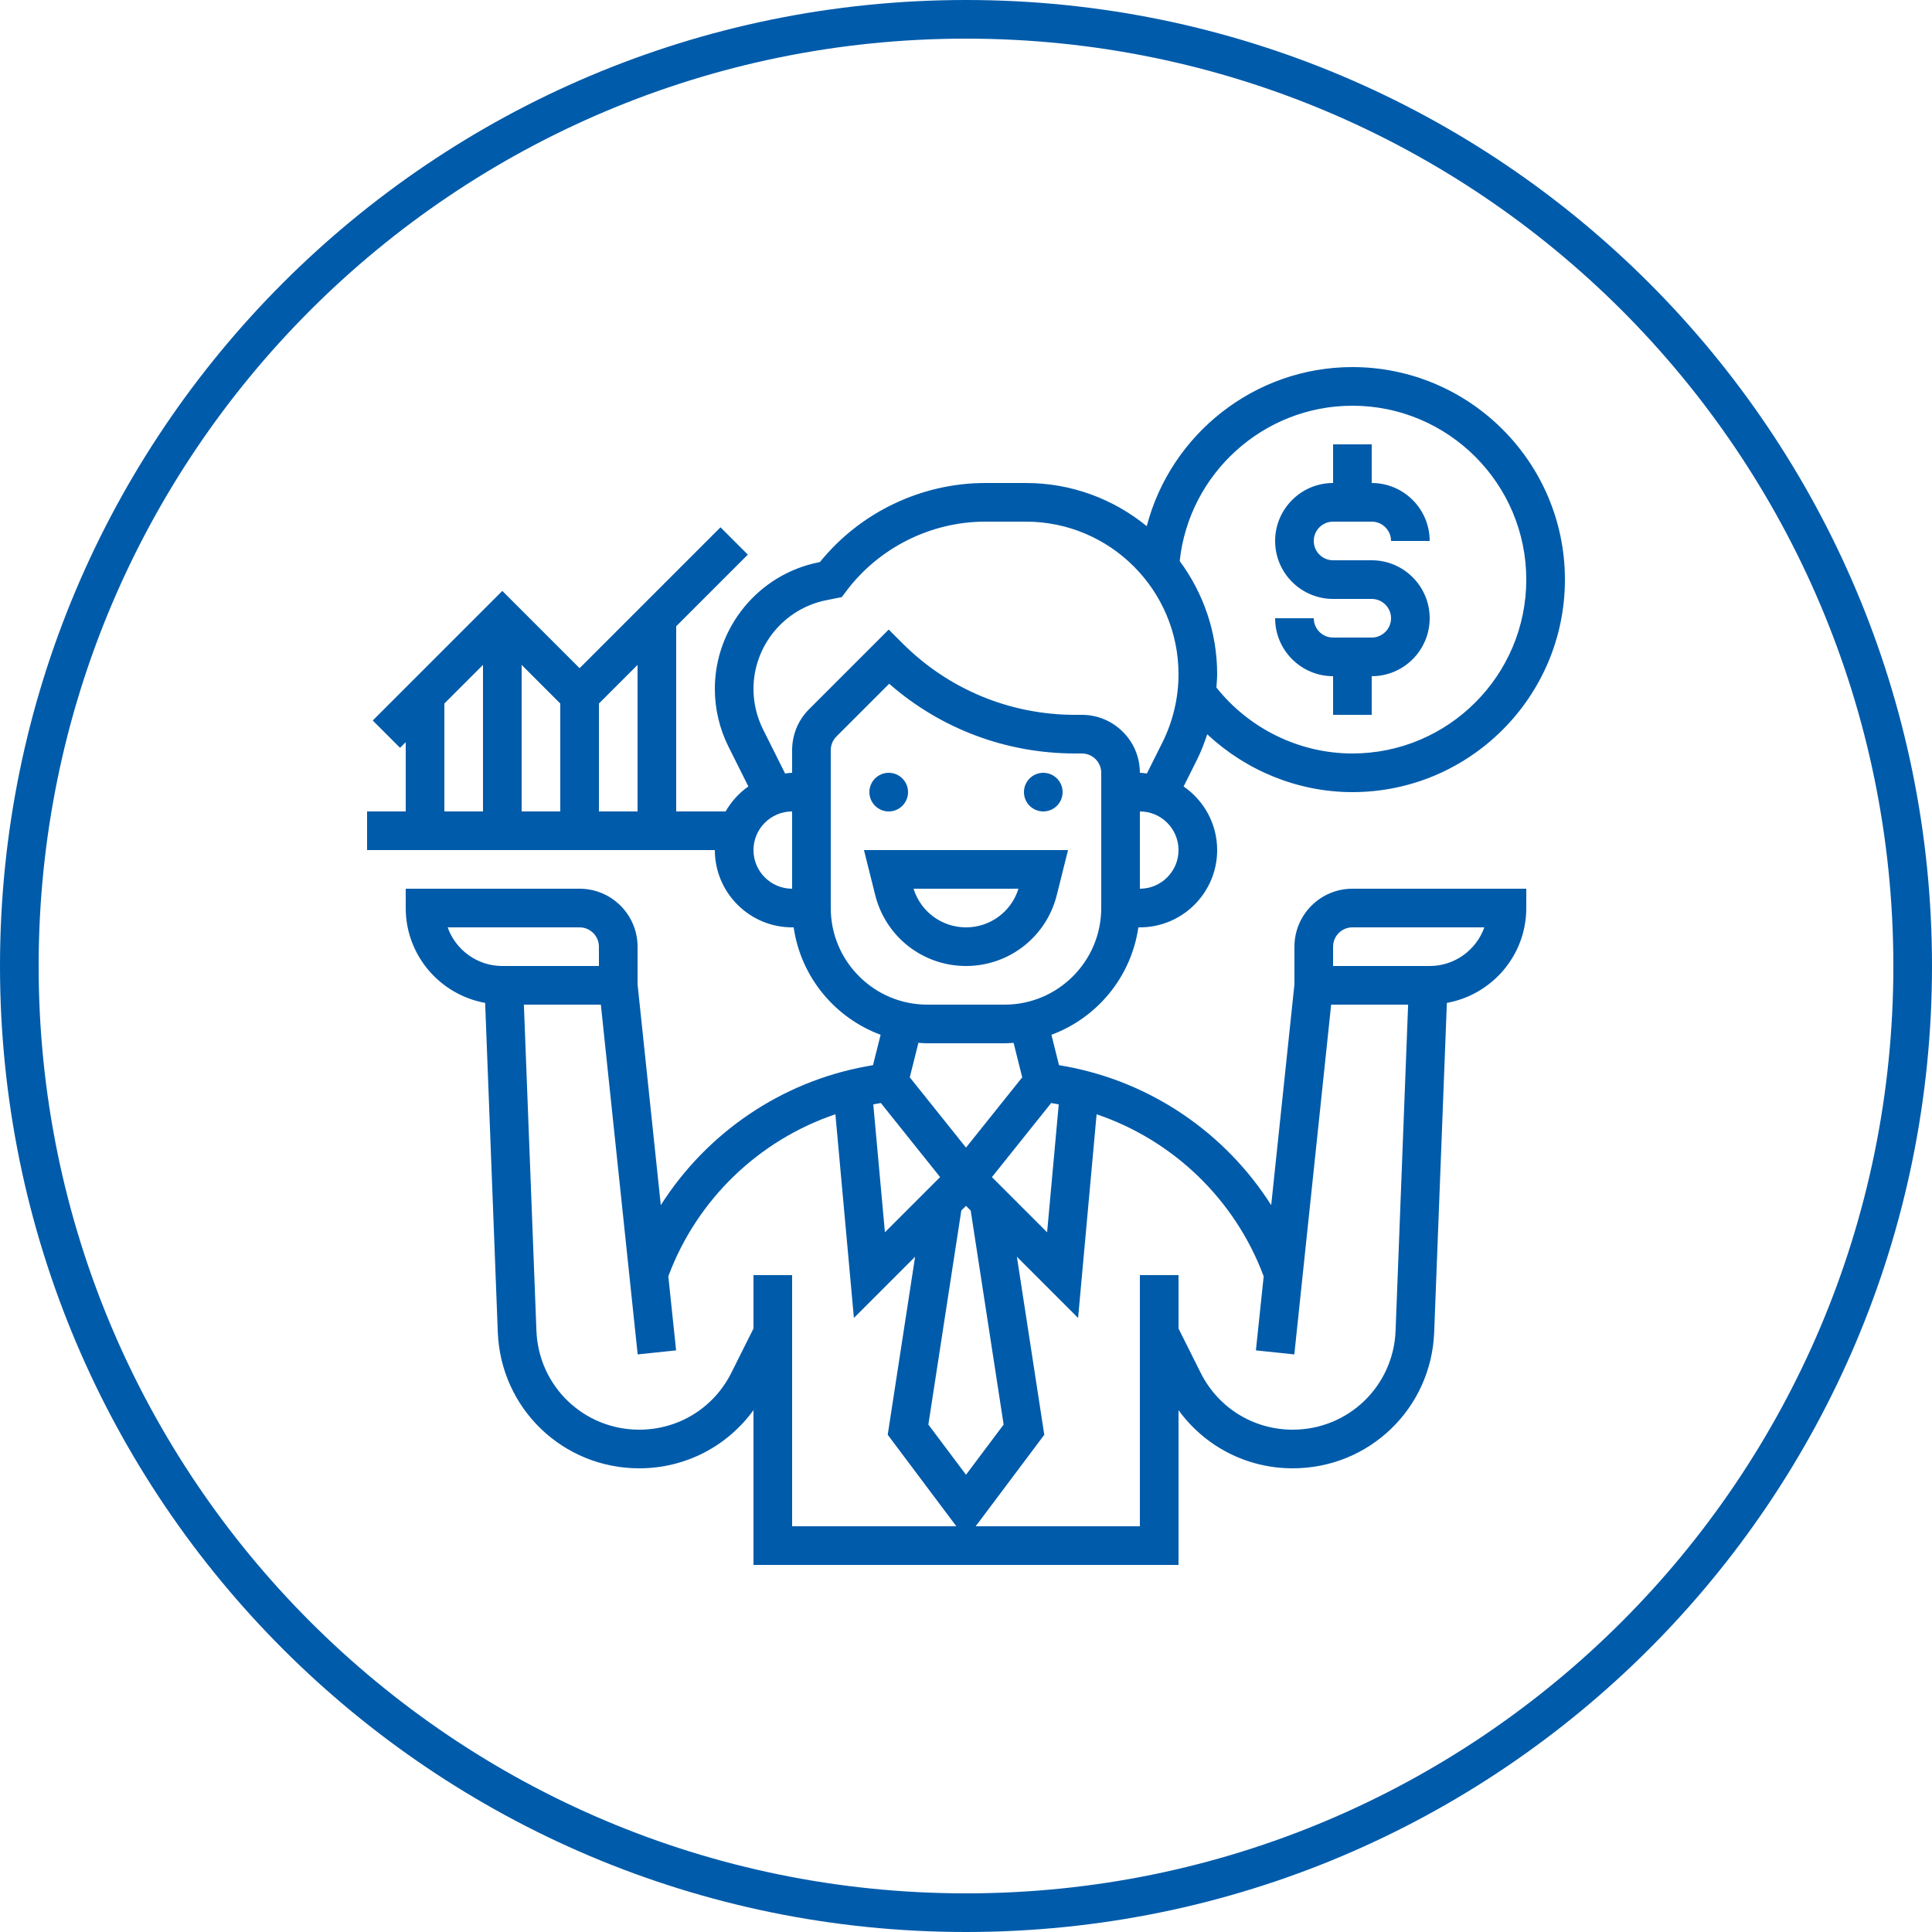 <svg width="100" height="100" viewBox="0 0 100 100" fill="none" xmlns="http://www.w3.org/2000/svg">
<path fill-rule="evenodd" clip-rule="evenodd" d="M98 50C98 76.51 76.51 98 50 98C23.49 98 2 76.51 2 50C2 23.49 23.49 2 50 2C76.51 2 98 23.49 98 50ZM100 50C100 77.614 77.614 100 50 100C22.386 100 0 77.614 0 50C0 22.386 22.386 0 50 0C77.614 0 100 22.386 100 50ZM67 50.947V49C67 47.346 68.346 46 70 46H79V47C79 49.453 77.222 51.488 74.889 51.91L74.233 68.954C74.082 72.905 70.866 76 66.911 76C64.531 76 62.364 74.867 61 72.989V81H39V72.989C37.635 74.867 35.468 76 33.089 76C29.135 76 25.918 72.905 25.766 68.954L25.111 51.91C22.779 51.488 21 49.453 21 47V46H30C31.654 46 33 47.346 33 49V50.947L34.203 62.379C36.571 58.652 40.415 55.999 44.855 55.192L45.187 55.132L45.58 53.56C43.213 52.683 41.45 50.567 41.08 48H41C38.794 48 37 46.206 37 44H19V42H21V38.414L20.707 38.707L19.293 37.293L26 30.586L30 34.586L37.293 27.293L38.707 28.707L35 32.414V42H37.556C37.855 41.489 38.25 41.043 38.736 40.708L37.706 38.647C37.244 37.724 37 36.691 37 35.659C37 32.484 39.259 29.729 42.371 29.106L42.439 29.092C44.516 26.522 47.687 25 51 25H53.101C55.472 25 57.649 25.84 59.356 27.235C60.591 22.485 64.93 19 70 19C76.065 19 81 23.935 81 30C81 36.065 76.065 41 70 41C67.194 41 64.509 39.897 62.486 38.006C62.337 38.457 62.167 38.901 61.955 39.326L61.264 40.708C62.311 41.43 63 42.635 63 44C63 46.206 61.206 48 59 48H58.921C58.551 50.567 56.788 52.684 54.421 53.56L54.814 55.132L55.146 55.192C59.585 55.999 63.43 58.652 65.797 62.379L67 50.947ZM23 42H25V34.414L23 36.414V42ZM27 42H29V36.414L27 34.414V42ZM31 42H33V34.414L31 36.414V42ZM54.8 57.163L54.788 57.16L54.409 57.092L51.341 60.927L54.198 63.784L54.8 57.163ZM47.09 55.762L50 59.399L52.91 55.763L52.463 53.977L52.376 53.983C52.251 53.991 52.127 54 52 54H48C47.865 54 47.733 53.99 47.599 53.98L47.537 53.976L47.09 55.762ZM61 44C61 42.897 60.103 42 59 42V46C60.103 46 61 45.103 61 44ZM79 30C79 25.038 74.962 21 70 21C65.4 21 61.544 24.506 61.061 29.039C62.274 30.682 63 32.705 63 34.899C63 35.071 62.986 35.241 62.973 35.413C62.968 35.47 62.964 35.528 62.96 35.585C64.661 37.723 67.261 39 70 39C74.962 39 79 34.962 79 30ZM39 44C39 45.103 39.897 46 41 46V42C39.897 42 39 42.897 39 44ZM41 40V38.829C41 38.027 41.312 37.273 41.879 36.707L46 32.586L46.707 33.293C49.098 35.684 52.276 37 55.657 37H56C57.654 37 59 38.346 59 40C59.077 40 59.151 40.01 59.226 40.02H59.226H59.226H59.226C59.272 40.026 59.317 40.032 59.363 40.036L60.166 38.431C60.711 37.34 61 36.119 61 34.899C61 30.543 57.457 27 53.101 27H51C48.182 27 45.491 28.346 43.8 30.6L43.571 30.906L42.764 31.067C40.583 31.504 39 33.435 39 35.659C39 36.381 39.171 37.105 39.495 37.753L40.637 40.037C40.681 40.033 40.725 40.027 40.768 40.021L40.768 40.021L40.769 40.021L40.769 40.021L40.769 40.021C40.845 40.011 40.921 40 41 40ZM43 38.829V47C43 49.757 45.243 52 48 52H52C54.757 52 57 49.757 57 47V40C57 39.449 56.551 39 56 39H55.657C52.077 39 48.693 37.725 46.023 35.391L43.293 38.121C43.104 38.31 43 38.562 43 38.829ZM45.592 57.091L45.213 57.16C45.211 57.16 45.209 57.16 45.207 57.161C45.205 57.161 45.203 57.162 45.201 57.162L45.803 63.783L48.66 60.926L45.592 57.091ZM30 48H23.171C23.584 49.164 24.696 50 26 50H31V49C31 48.449 30.551 48 30 48ZM41 66V79H49.5L45.948 74.263L47.366 65.048L44.198 68.216L43.24 57.674C39.276 59.015 36.069 62.088 34.592 66.062L34.995 69.895L33.006 70.104L31.1 52H27.116L27.765 68.877C27.875 71.75 30.214 74 33.089 74C35.121 74 36.946 72.872 37.854 71.055L39 68.764V66H41ZM49.757 62.657L48.052 73.736L50 76.333L51.948 73.736L50.243 62.657L50 62.414L49.757 62.657ZM66.911 74C69.786 74 72.125 71.75 72.235 68.877L72.884 52H68.9L66.994 70.104L65.005 69.895L65.408 66.063C63.93 62.089 60.724 59.017 56.76 57.675L55.802 68.217L52.634 65.049L54.052 74.264L50.5 79H59V66H61V68.764L62.146 71.055C63.054 72.872 64.88 74 66.911 74ZM69 50H74C75.304 50 76.416 49.164 76.829 48H70C69.449 48 69 48.449 69 49V50ZM69 33H71C71.551 33 72 32.551 72 32C72 31.449 71.551 31 71 31H69C67.346 31 66 29.654 66 28C66 26.346 67.346 25 69 25V23H71V25C72.654 25 74 26.346 74 28H72C72 27.449 71.551 27 71 27H69C68.449 27 68 27.449 68 28C68 28.551 68.449 29 69 29H71C72.654 29 74 30.346 74 32C74 33.654 72.654 35 71 35V37H69V35C67.346 35 66 33.654 66 32H68C68 32.551 68.449 33 69 33ZM46 42C46.552 42 47 41.552 47 41C47 40.448 46.552 40 46 40C45.448 40 45 40.448 45 41C45 41.552 45.448 42 46 42ZM55 41C55 41.552 54.552 42 54 42C53.448 42 53 41.552 53 41C53 40.448 53.448 40 54 40C54.552 40 55 40.448 55 41ZM54.698 46.332L55.281 44H44.719L45.302 46.332C45.842 48.492 47.774 50 50 50C52.226 50 54.158 48.492 54.698 46.332ZM47.286 46H52.715C52.348 47.186 51.254 48 50.001 48C48.748 48 47.652 47.186 47.286 46Z" fill="#005BAA"/>
</svg>
